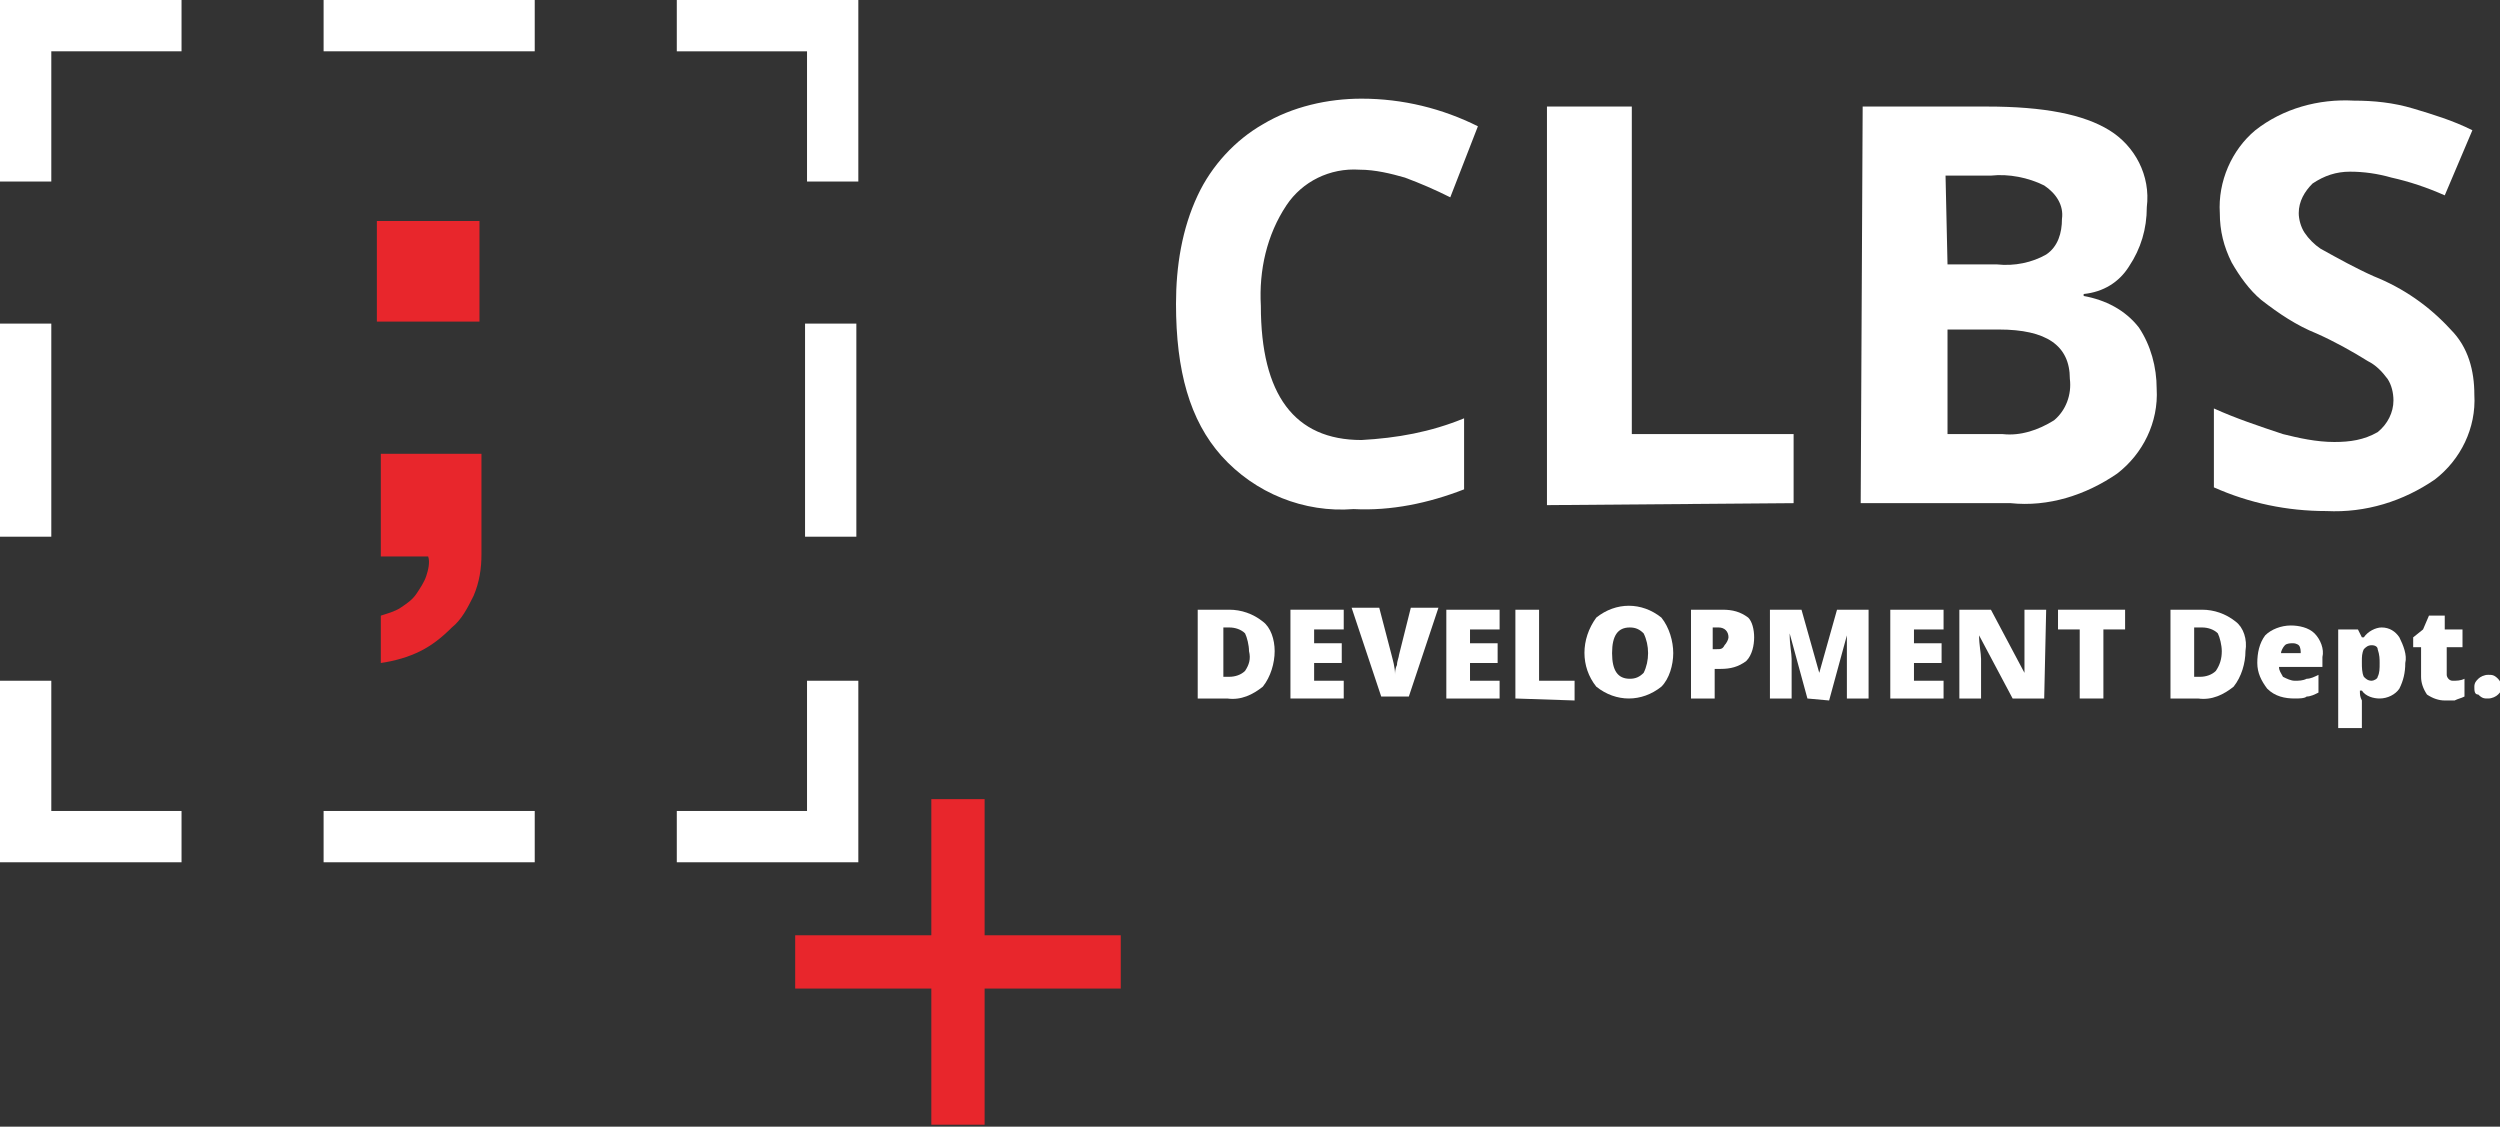 <?xml version="1.0" encoding="utf-8"?>
<!-- Generator: Adobe Illustrator 26.0.1, SVG Export Plug-In . SVG Version: 6.00 Build 0)  -->
<svg version="1.1" id="Layer_1" xmlns="http://www.w3.org/2000/svg" xmlns:xlink="http://www.w3.org/1999/xlink" x="0px" y="0px"
	 viewBox="0 0 126.7 57.1" style="enable-background:new 0 0 126.7 57.1;" xml:space="preserve">
<rect x="0" y="0" width="126.7" height="57.1" fill="#333333" stroke="none"/>
<style type="text/css">
	.st0{fill:#FFFFFF;}
	.st1{fill:#E8262C;}
</style>
<g>
	<g>
		<g id="clbs">
			<path id="Path_350" class="st0" d="M64.6,33c0,0.6-0.2,1.3-0.6,1.8c-0.5,0.4-1.1,0.7-1.8,0.6h-1.5v-4.5h1.6
				c0.6,0,1.2,0.2,1.7,0.6C64.4,31.8,64.6,32.4,64.6,33 M63.3,33c0-0.3-0.1-0.7-0.2-0.9c-0.2-0.2-0.5-0.3-0.8-0.3H62v2.5h0.3
				c0.3,0,0.6-0.1,0.8-0.3C63.3,33.7,63.4,33.4,63.3,33"/>
			<path id="Path_351" class="st0" d="M68.1,35.4h-2.7v-4.5h2.7v1h-1.5v0.7H68v1h-1.4v0.9h1.5V35.4z"/>
			<path id="Path_352" class="st0" d="M71.5,30.8h1.4l-1.5,4.5H70l-1.5-4.5h1.4l0.6,2.3c0.1,0.4,0.2,0.7,0.2,1.1
				c0-0.1,0-0.3,0.1-0.5c0-0.2,0.1-0.4,0.1-0.5L71.5,30.8z"/>
			<path id="Path_353" class="st0" d="M76,35.4h-2.7v-4.5H76v1h-1.5v0.7h1.4v1h-1.4v0.9H76V35.4z"/>
			<path id="Path_354" class="st0" d="M76.8,35.4v-4.5H78v3.6h1.8v1L76.8,35.4L76.8,35.4z"/>
			<path id="Path_355" class="st0" d="M84.8,33.1c0,0.6-0.2,1.3-0.6,1.7c-1,0.8-2.3,0.8-3.3,0c-0.8-1-0.8-2.4,0-3.5
				c1-0.8,2.3-0.8,3.3,0C84.6,31.8,84.8,32.5,84.8,33.1 M81.7,33.1c0,0.9,0.3,1.3,0.9,1.3c0.3,0,0.5-0.1,0.7-0.3
				c0.3-0.6,0.3-1.4,0-2c-0.2-0.2-0.4-0.3-0.7-0.3C82,31.8,81.7,32.2,81.7,33.1"/>
			<path id="Path_356" class="st0" d="M88.9,32.3c0,0.4-0.1,0.9-0.4,1.2c-0.4,0.3-0.8,0.4-1.3,0.4h-0.3v1.5h-1.2v-4.5h1.6
				c0.5,0,0.9,0.1,1.3,0.4C88.8,31.5,88.9,31.9,88.9,32.3 M86.8,32.9H87c0.2,0,0.3,0,0.4-0.2c0.1-0.1,0.2-0.3,0.2-0.4
				c0-0.3-0.2-0.5-0.5-0.5h-0.3C86.8,31.8,86.8,32.9,86.8,32.9z"/>
			<path id="Path_357" class="st0" d="M91.6,35.4l-0.9-3.3l0,0c0,0.6,0.1,1,0.1,1.3v2h-1.1v-4.5h1.6l0.9,3.2l0,0l0.9-3.2h1.6v4.5
				h-1.1v-2c0-0.1,0-0.2,0-0.3s0-0.4,0-0.9l0,0l-0.9,3.3L91.6,35.4z"/>
			<path id="Path_358" class="st0" d="M98.5,35.4h-2.7v-4.5h2.7v1H97v0.7h1.4v1H97v0.9h1.5V35.4z"/>
			<path id="Path_359" class="st0" d="M103.6,35.4H102l-1.7-3.2l0,0c0,0.5,0.1,0.9,0.1,1.2v2h-1.1v-4.5h1.6l1.7,3.2l0,0
				c0-0.5,0-0.8,0-1.1v-2.1h1.1L103.6,35.4z"/>
			<path id="Path_360" class="st0" d="M106.6,35.4h-1.2v-3.5h-1.1v-1h3.4v1h-1.1L106.6,35.4z"/>
			<path id="Path_361" class="st0" d="M113.8,33c0,0.6-0.2,1.3-0.6,1.8c-0.5,0.4-1.1,0.7-1.8,0.6H110v-4.5h1.6
				c0.6,0,1.2,0.2,1.7,0.6C113.7,31.8,113.9,32.4,113.8,33 M112.6,33c0-0.3-0.1-0.7-0.2-0.9c-0.2-0.2-0.5-0.3-0.8-0.3h-0.4v2.5h0.3
				c0.3,0,0.6-0.1,0.8-0.3C112.5,33.7,112.6,33.4,112.6,33"/>
			<path id="Path_362" class="st0" d="M116.3,35.4c-0.5,0-1-0.1-1.4-0.5c-0.3-0.4-0.5-0.8-0.5-1.3s0.1-1,0.4-1.4
				c0.3-0.3,0.8-0.5,1.3-0.5c0.4,0,0.9,0.1,1.2,0.4c0.3,0.3,0.5,0.8,0.4,1.2v0.5h-2.2c0,0.2,0.1,0.3,0.2,0.5
				c0.2,0.1,0.4,0.2,0.6,0.2s0.4,0,0.6-0.1c0.2,0,0.4-0.1,0.6-0.2v0.9c-0.2,0.1-0.4,0.2-0.6,0.2C116.8,35.4,116.5,35.4,116.3,35.4
				 M116.2,32.6c-0.1,0-0.3,0-0.4,0.1s-0.2,0.3-0.2,0.4h1c0-0.1,0-0.3-0.1-0.4C116.5,32.7,116.4,32.6,116.2,32.6"/>
			<path id="Path_363" class="st0" d="M120.6,35.4c-0.3,0-0.7-0.1-0.9-0.4h-0.1c0,0.2,0,0.3,0.1,0.5v1.4h-1.2v-5h1l0.2,0.4h0.1
				c0.2-0.3,0.6-0.5,0.9-0.5c0.4,0,0.7,0.2,0.9,0.5c0.2,0.4,0.4,0.9,0.3,1.3c0,0.5-0.1,0.9-0.3,1.3C121.4,35.2,121,35.4,120.6,35.4
				 M120.2,32.7c-0.2,0-0.3,0.1-0.4,0.2c-0.1,0.2-0.1,0.4-0.1,0.6v0.1c0,0.2,0,0.5,0.1,0.7c0.1,0.1,0.2,0.2,0.4,0.2
				c0.1,0,0.3-0.1,0.3-0.2c0.1-0.2,0.1-0.4,0.1-0.7c0-0.2,0-0.4-0.1-0.7C120.5,32.8,120.4,32.7,120.2,32.7"/>
			<path id="Path_364" class="st0" d="M124.3,34.5c0.2,0,0.4,0,0.6-0.1v0.9c-0.2,0.1-0.3,0.1-0.5,0.2c-0.2,0-0.3,0-0.5,0
				c-0.3,0-0.6-0.1-0.9-0.3c-0.2-0.3-0.3-0.6-0.3-0.9v-1.5h-0.4v-0.5l0.5-0.4l0.3-0.7h0.8v0.7h0.9v0.9H124v1.4
				C124,34.3,124.1,34.5,124.3,34.5"/>
			<path id="Path_365" class="st0" d="M125.4,34.8c0-0.2,0.1-0.3,0.2-0.4c0.1-0.1,0.3-0.2,0.5-0.2s0.3,0,0.5,0.2
				c0.1,0.1,0.2,0.3,0.2,0.4c0,0.2-0.1,0.3-0.2,0.4c-0.1,0.1-0.3,0.2-0.5,0.2s-0.3,0-0.5-0.2C125.4,35.2,125.4,35,125.4,34.8"/>
			<path id="Path_366" class="st0" d="M68.9,8.6c-1.5-0.1-2.9,0.6-3.7,1.8c-1,1.5-1.4,3.3-1.3,5.1c0,4.5,1.7,6.8,5.1,6.8
				c1.8-0.1,3.5-0.4,5.2-1.1v3.6c-1.8,0.7-3.7,1.1-5.6,1c-2.5,0.2-5-0.8-6.7-2.7c-1.6-1.8-2.3-4.3-2.3-7.7c0-1.9,0.3-3.8,1.1-5.5
				c0.7-1.5,1.9-2.8,3.3-3.6C65.5,5.4,67.3,5,69,5c2.1,0,4.1,0.5,5.9,1.4L73.5,10c-0.8-0.4-1.5-0.7-2.3-1
				C70.5,8.8,69.7,8.6,68.9,8.6"/>
			<path id="Path_367" class="st0" d="M78.4,25.6V5.4h4.3V22h8.2v3.5L78.4,25.6z"/>
			<path id="Path_368" class="st0" d="M94.4,5.4h6.3c2.9,0,4.9,0.4,6.2,1.2c1.3,0.8,2.1,2.3,1.9,3.9c0,1.1-0.3,2.1-0.9,3
				c-0.5,0.8-1.3,1.3-2.3,1.4V15c1.1,0.2,2.1,0.7,2.8,1.6c0.6,0.9,0.9,2,0.9,3.1c0.1,1.7-0.7,3.3-2,4.3c-1.6,1.1-3.5,1.7-5.4,1.5
				h-7.6L94.4,5.4z M98.7,13.4h2.5c0.9,0.1,1.8-0.1,2.5-0.5c0.6-0.4,0.8-1.1,0.8-1.8c0.1-0.7-0.3-1.3-0.9-1.7
				c-0.8-0.4-1.8-0.6-2.7-0.5h-2.3L98.7,13.4z M98.7,16.8V22h2.8c0.9,0.1,1.8-0.2,2.6-0.7c0.6-0.5,0.9-1.3,0.8-2.1
				c0-1.7-1.2-2.5-3.6-2.5h-2.6V16.8z"/>
			<path id="Path_369" class="st0" d="M125.4,20c0.1,1.7-0.7,3.3-2,4.3c-1.6,1.1-3.5,1.7-5.5,1.6c-2,0-3.9-0.4-5.7-1.2v-4
				c1.1,0.5,2.3,0.9,3.5,1.3c0.8,0.2,1.7,0.4,2.6,0.4c0.8,0,1.5-0.1,2.2-0.5c0.5-0.4,0.8-1,0.8-1.6c0-0.4-0.1-0.8-0.3-1.1
				c-0.3-0.4-0.6-0.7-1-0.9c-0.8-0.5-1.7-1-2.6-1.4c-1-0.4-1.9-1-2.8-1.7c-0.6-0.5-1.1-1.2-1.5-1.9c-0.4-0.8-0.6-1.6-0.6-2.5
				c-0.1-1.6,0.6-3.2,1.8-4.2c1.4-1.1,3.2-1.6,5-1.5c1,0,2,0.1,3,0.4s2,0.6,3,1.1l-1.4,3.3c-0.9-0.4-1.8-0.7-2.7-0.9
				c-0.7-0.2-1.4-0.3-2.1-0.3s-1.3,0.2-1.9,0.6c-0.4,0.4-0.7,0.9-0.7,1.5c0,0.3,0.1,0.7,0.3,1c0.2,0.3,0.5,0.6,0.8,0.8
				c0.9,0.5,1.8,1,2.7,1.4c1.5,0.6,2.8,1.5,3.9,2.7C125.1,17.6,125.4,18.8,125.4,20"/>
			<path id="Path_370" class="st0" d="M43.5,43.7h-9.2v-2.6h6.6v-6.6h2.6L43.5,43.7z"/>
			<rect id="Rectangle_38" x="16.4" y="41.1" class="st0" width="10.7" height="2.6"/>
			<path id="Path_371" class="st0" d="M9.2,43.7H0v-9.2h2.6v6.6h6.6V43.7z"/>
			<rect id="Rectangle_39" y="16.4" class="st0" width="2.6" height="10.8"/>
			<path id="Path_372" class="st0" d="M2.6,9.2H0V0h9.2v2.6H2.6V9.2z"/>
			<rect id="Rectangle_40" x="16.4" class="st0" width="10.7" height="2.6"/>
			<path id="Path_373" class="st0" d="M43.5,9.2h-2.6V2.6h-6.6V0h9.2C43.5,0,43.5,9.2,43.5,9.2z"/>
			<rect id="Rectangle_41" x="40.8" y="16.4" class="st0" width="2.6" height="10.8"/>
			<path id="Path_374" class="st1" d="M19.1,11.2h5.2v5.1h-5.2C19.1,16.3,19.1,11.2,19.1,11.2z M24.4,23v5.1c0,0.7-0.1,1.4-0.4,2.1
				c-0.3,0.6-0.6,1.2-1.1,1.6c-0.5,0.5-1,0.9-1.6,1.2s-1.3,0.5-2,0.6v-2.4c0.3-0.1,0.7-0.2,1-0.4c0.3-0.2,0.6-0.4,0.8-0.7
				c0.2-0.3,0.4-0.6,0.5-0.9s0.2-0.7,0.1-1h-2.4V23H24.4z"/>
			<path id="Path_375" class="st1" d="M40.3,50.1v-2.7h6.9v-6.9h2.7v6.9h6.9v2.7h-6.9V57h-2.7v-6.9H40.3z"/>
		</g>
	</g>
</g>
</svg>
